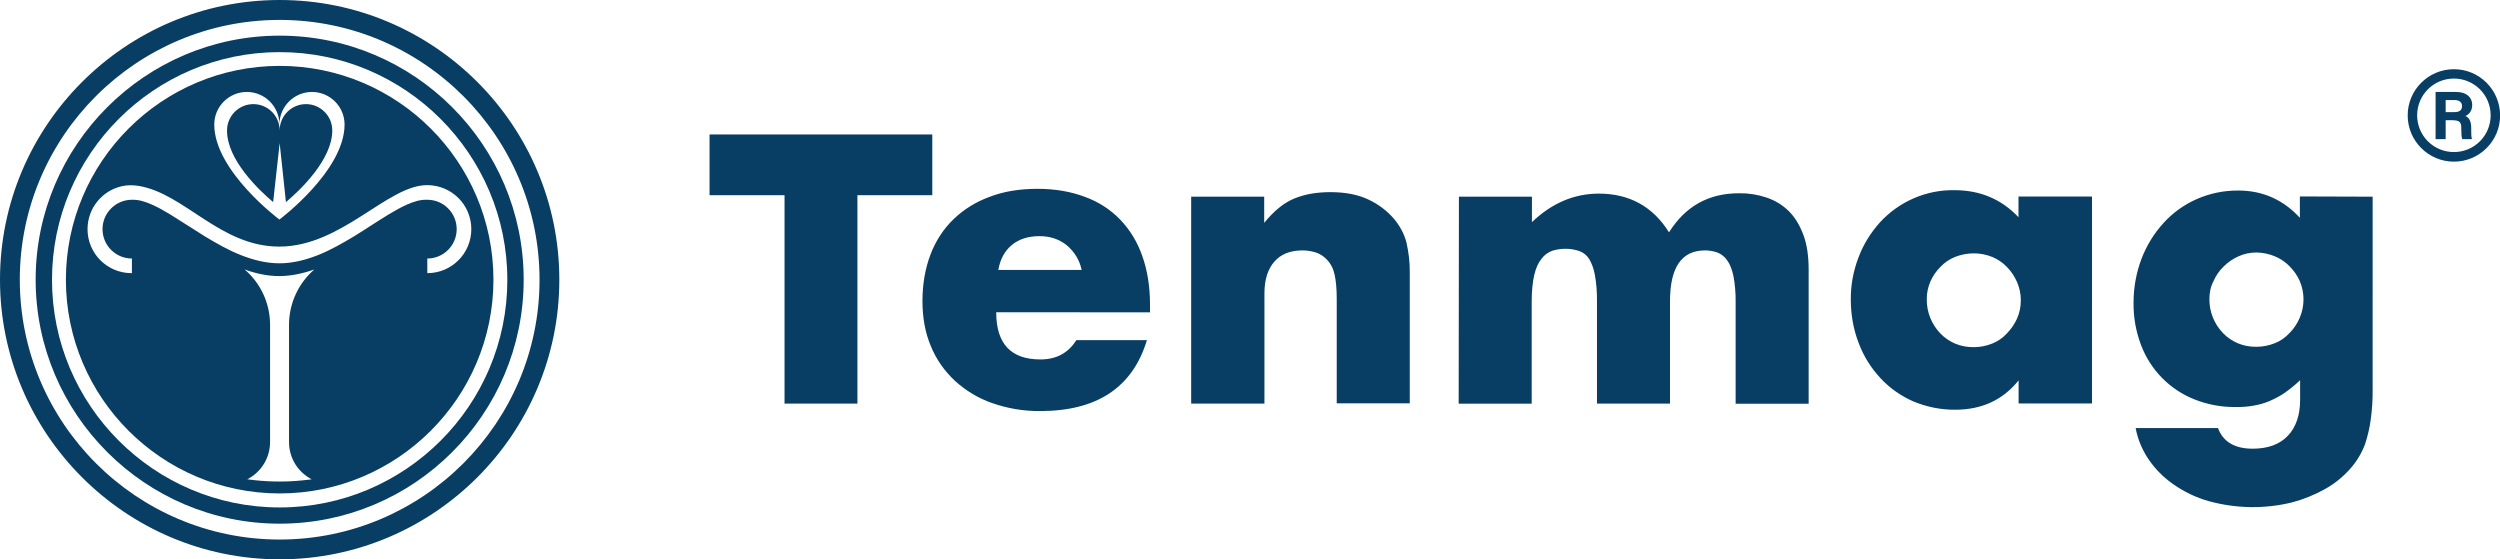 <svg xmlns="http://www.w3.org/2000/svg" id="Layer_1" x="0" y="0" viewBox="0 0 2033.7 455" style="enable-background:new 0 0 2033.7 455" xml:space="preserve"><style>.st0{fill:#083e63}</style><path class="st0" d="M227.5 29C118.1 29 29 118.1 29 227.5S118.1 426 227.5 426C337 426 426 337 426 227.5S337 29 227.5 29zm0 383.8c-102.1 0-185.2-83.1-185.2-185.2S125.4 42.4 227.5 42.4s185.2 83.1 185.2 185.2c.1 102.1-83 185.2-185.2 185.2z"></path><path class="st0" d="M227.5 53.6c-95.9 0-173.9 78-173.9 173.9s78 173.9 173.9 173.9 173.9-78 173.9-173.9-78-173.9-173.9-173.9zm-26.7 21.2c14.6 0 26.5 11.9 26.5 26.5 0-14.6 11.9-26.5 26.5-26.5s26.5 11.9 26.5 26.5c0 37.7-53 77.3-53 77.3s-53-39.5-53-77.3c0-14.6 11.9-26.5 26.5-26.5zm52.7 315.1c-.7.1-1.4.2-2.2.3-7.4.9-14.8 1.5-22.2 1.5-7.4.1-14.8-.3-22.2-1.1-1.9-.2-3.8-.4-5.7-.7 11-5.8 18.5-17 18.5-30.5v-95.1c0-18-8-34.2-20.7-45.1 9 3.3 18.6 5.4 28.4 5.4 9.7-.1 19.3-2.2 28.3-5.4-12.6 10.9-20.6 27.1-20.6 45.1v95.1c0 13.5 7.4 24.7 18.4 30.5zm129.9-203.5c0 19.8-16 35.8-35.8 35.8v-11.9c13.2 0 23.9-10.7 23.9-23.9s-10.7-23.9-23.9-23.9h-.2c-2.8-.1-5.6.3-8.3 1-2.7.8-5.4 1.7-8 2.9-5.2 2.3-10 5.1-14.9 8-9.6 5.8-18.8 12.1-28.3 17.9-9.5 5.7-19.1 11.2-29.2 15.2-10.1 4-20.7 6.7-31.4 6.7s-21.3-2.7-31.4-6.7c-10.2-4-19.7-9.5-29.2-15.2-9.4-5.8-18.7-12-28.3-17.9-4.8-2.9-9.7-5.7-14.9-8-2.6-1.2-5.2-2.1-8-2.9-2.7-.7-5.4-1.1-8.2-1h-.1c-13.1.1-23.8 10.7-23.8 23.9s10.7 23.9 23.9 23.9v11.9h-.3c-19.8 0-35.8-16-35.8-35.8 0-17 11.9-31.3 27.8-34.9 4.6-1.1 9.5-1 14.2-.2 37.2 6.4 66 49.3 114 49.3 50.6 0 88-50 120.2-50 20 0 36 16 36 35.8z"></path><path class="st0" d="m222.2 164.4 5.3-48 5.1 48c11.4-9.6 37.7-34.4 37.7-58.3 0-11.8-9.6-21.4-21.4-21.4-11.8 0-21.4 9.6-21.4 21.4 0-11.8-9.6-21.4-21.4-21.4s-21.4 9.6-21.4 21.4c-.2 23.9 26.1 48.7 37.5 58.3z"></path><path class="st0" d="M227.5 0C102.1 0 0 102.1 0 227.5S102.1 455 227.5 455C353 455 455 353 455 227.5S353 0 227.5 0zm0 438.9c-116.5 0-211.4-94.8-211.4-211.4S111 16.2 227.5 16.2 438.9 111 438.9 227.6c0 116.5-94.8 211.3-211.4 211.3zM1996.2 56.3c-20.8 0-37.6 16.9-37.6 37.6 0 20.7 16.9 37.6 37.6 37.6 20.8 0 37.6-16.9 37.6-37.6-.1-20.8-16.8-37.6-37.6-37.6zm0 67.4c-16.5 0-29.9-13.3-29.9-29.9 0-16.5 13.3-29.9 29.9-29.9 16.5 0 29.9 13.3 29.9 29.9 0 16.6-13.4 29.9-29.9 29.9zM1871.1 177.4c-13.6-14.9-30.4-22.4-50.2-22.4-11.8-.1-23.3 2.3-34 7-10.2 4.5-19.4 11.1-26.9 19.4-7.7 8.4-13.7 18.2-17.8 28.8-4.4 11.5-6.6 23.7-6.6 35.9-.2 11.8 1.9 23.5 6.1 34.6 7.6 20.1 23.2 36.1 43.2 44.1 10.5 4.2 21.8 6.4 33.2 6.3 5 .1 10.2-.2 15.1-1.1 4.5-.8 8.9-2 13.1-3.8 4.2-1.8 8.4-4 12.2-6.6 4.4-3.1 8.7-6.6 12.6-10.3v16c0 12.4-3.4 22.3-10 29.2-6.6 7-16.2 10.5-28.6 10.5-14.6 0-24.1-5.6-28.2-16.8h-67c1.7 9.2 5.3 17.7 10.5 25.4 5.4 8 12.2 14.8 20.1 20.3 8.7 6.1 18.4 10.8 28.6 13.7 22.4 6.2 45.9 6.6 68.4 1 9.3-2.5 18.3-6.2 26.7-10.9 7.5-4.2 14.3-9.7 20.1-16.2 5.3-5.9 9.4-12.7 12.2-20.1 2.1-6.4 3.7-13 4.6-19.7 1.2-8.4 1.7-16.9 1.6-25.2V160l-59.2-.2v17.6zm-.4 81.3c-1.9 4.4-4.7 8.7-8.2 12.2-3.4 3.7-7.4 6.5-12 8.3-4.8 1.9-9.8 2.9-14.9 2.9-5.3.1-10.5-.9-15.3-2.9-4.4-1.9-8.6-4.7-12-8.3-7.1-7.4-11.1-17.3-11-27.6 0-5.2 1-10.2 3.4-14.7 1.9-4.4 4.8-8.6 8.3-11.9 3.5-3.5 7.5-6.2 12-8.2 4.6-2.1 9.6-3.1 14.7-3.1 5 .1 9.9 1.1 14.6 3 4.5 1.8 8.8 4.7 12.2 8.2 3.5 3.5 6.3 7.5 8.3 12 4.1 9.6 4.1 20.5-.1 30.1zM758.4 109.4H577.2v49.4h61v169.5h59.3V158.8h60.9zM1642 176.7c-13.8-14.6-31.1-22-52.1-22-22.9-.4-45 9.2-60.6 26.2-7.5 8.3-13.5 18-17.4 28.4-4.2 10.9-6.4 22.5-6.3 34.2 0 12.2 2 24.3 6.5 35.8 4 10.6 10 20.2 17.8 28.5 7.5 8.1 16.8 14.5 26.9 18.9 10.8 4.4 22.2 6.7 33.8 6.6 21.6 0 38.8-8 51.5-23.9v18.8h59.7V159.9H1642v16.8zm-1.2 82.5c-1.9 4.3-4.8 8.5-8.2 12-3.4 3.7-7.4 6.5-12 8.3-4.8 1.9-9.8 2.9-14.9 2.9-5.3.1-10.5-.9-15.3-2.9-4.4-1.9-8.6-4.7-12-8.3-7.1-7.4-11.1-17.3-11-27.6-.1-5.1 1-10 2.9-14.5 1.9-4.4 4.7-8.5 8.1-11.9 3.4-3.6 7.4-6.3 12-8.2 4.9-1.9 10.1-2.9 15.3-2.9 5.1 0 10.2 1 14.9 2.9 4.4 1.8 8.6 4.6 12 8.2 3.5 3.6 6.2 7.6 8.2 12.2 2.1 4.8 3.1 9.8 3.1 14.9s-1 10.2-3.1 14.9z"></path><path class="st0" d="M2011.1 85.3c0-5.9-4.5-10.5-12.9-10.5h-16.9v38.4h8.2V97.8h5.4c6.2 0 7.3 1.9 7.3 6.2v.6c0 4.1.2 7 .8 8.6h7.9c-.6-1.8-.6-4.8-.6-7.4V104c0-6.9-2.9-8.9-4.8-9.6 2.8-1.2 5.6-3.9 5.6-9.1zm-14.6 5.9h-7v-9.8h7.2c4 0 6.1 1.8 6.1 4.9 0 3.1-1.7 4.9-6.3 4.9zM1455 171.6c-5.1-5-11.3-8.7-18-10.9-7.1-2.4-14.6-3.6-22.3-3.5-24.8 0-43.7 10.6-57 31.8-13.1-21-32.2-31.5-57.1-31.5-20 0-38.2 7.7-54.4 23.2V160h-59.4l-.2 168.4h59.4v-83c0-9 .8-16.2 2.1-21.8 1.3-5.6 3.3-9.9 5.9-13.1 2.2-3 5.2-5.2 8.7-6.5 7.1-2.2 14.8-2.2 22 .2 3.5 1.3 6.3 3.6 8.1 6.6 2 3.3 3.7 7.7 4.7 13.3 1.2 7 1.7 14.2 1.6 21.2v83h59.4v-83c0-27.8 9.4-41.6 28.5-41.6 3.4 0 6.7.6 9.8 1.6 3.4 1.3 6.1 3.5 8.1 6.3 2.3 3.1 4 7.3 5.2 12.8 1.3 6.9 1.9 14 1.8 21v83h59.4V219.3c0-11.1-1.4-20.7-4.4-28.5-3-7.9-6.9-14.3-11.9-19.2zM911.2 178.6c-8-8.3-17.9-14.6-28.8-18.5-11.4-4.3-24.2-6.5-38.4-6.5-14.5 0-27.5 2.1-38.9 6.5-11 4-21 10.1-29.4 18.2-8.3 8-14.6 17.8-18.7 28.6-4.3 11.2-6.6 23.9-6.6 37.9 0 13.6 2.2 25.8 6.8 36.7 4.3 10.7 11.1 20.3 19.5 28.2 8.9 8.1 19.1 14.3 30.4 18.2 12.5 4.4 25.7 6.6 39 6.5 46.4 0 75.3-19.3 86.9-57.7h-57.4c-6.6 10.5-16.3 15.7-29.2 15.7-24.1 0-36-12.8-36-38.4l125.1.1v-6.3c0-14.7-2.1-27.9-6.3-39.6-3.8-11-9.9-21.2-18-29.6zm-99.1 41c1.5-8.7 5.2-15.5 11-20.3 5.8-4.8 13.3-7.2 22.5-7.2 8.7 0 16.1 2.5 22.3 7.5 6.1 5.2 10.4 12.1 12 20h-67.8zM1134.2 178.3c-5.8-6.9-13.2-12.4-21.5-16.2-8.5-3.9-18.5-5.8-30.4-5.8-11.2 0-20.9 1.7-29.2 5.1-8.4 3.4-16.6 9.9-24.7 19.9V160H969v168.3h59.6v-89.8c0-11.1 2.8-19.7 8.1-25.7 5.3-6.1 12.9-9.1 23-9.1 3.6 0 7.1.6 10.5 1.6 3.4 1.1 6.4 3 8.9 5.6 3.4 3.4 5.5 7.6 6.5 12.2 1.2 5.1 1.8 11.9 1.8 20.1v84.9h59.4v-107c.1-8-.9-16-2.7-23.9-1.8-6.9-5.3-13.4-9.9-18.9z"></path></svg>